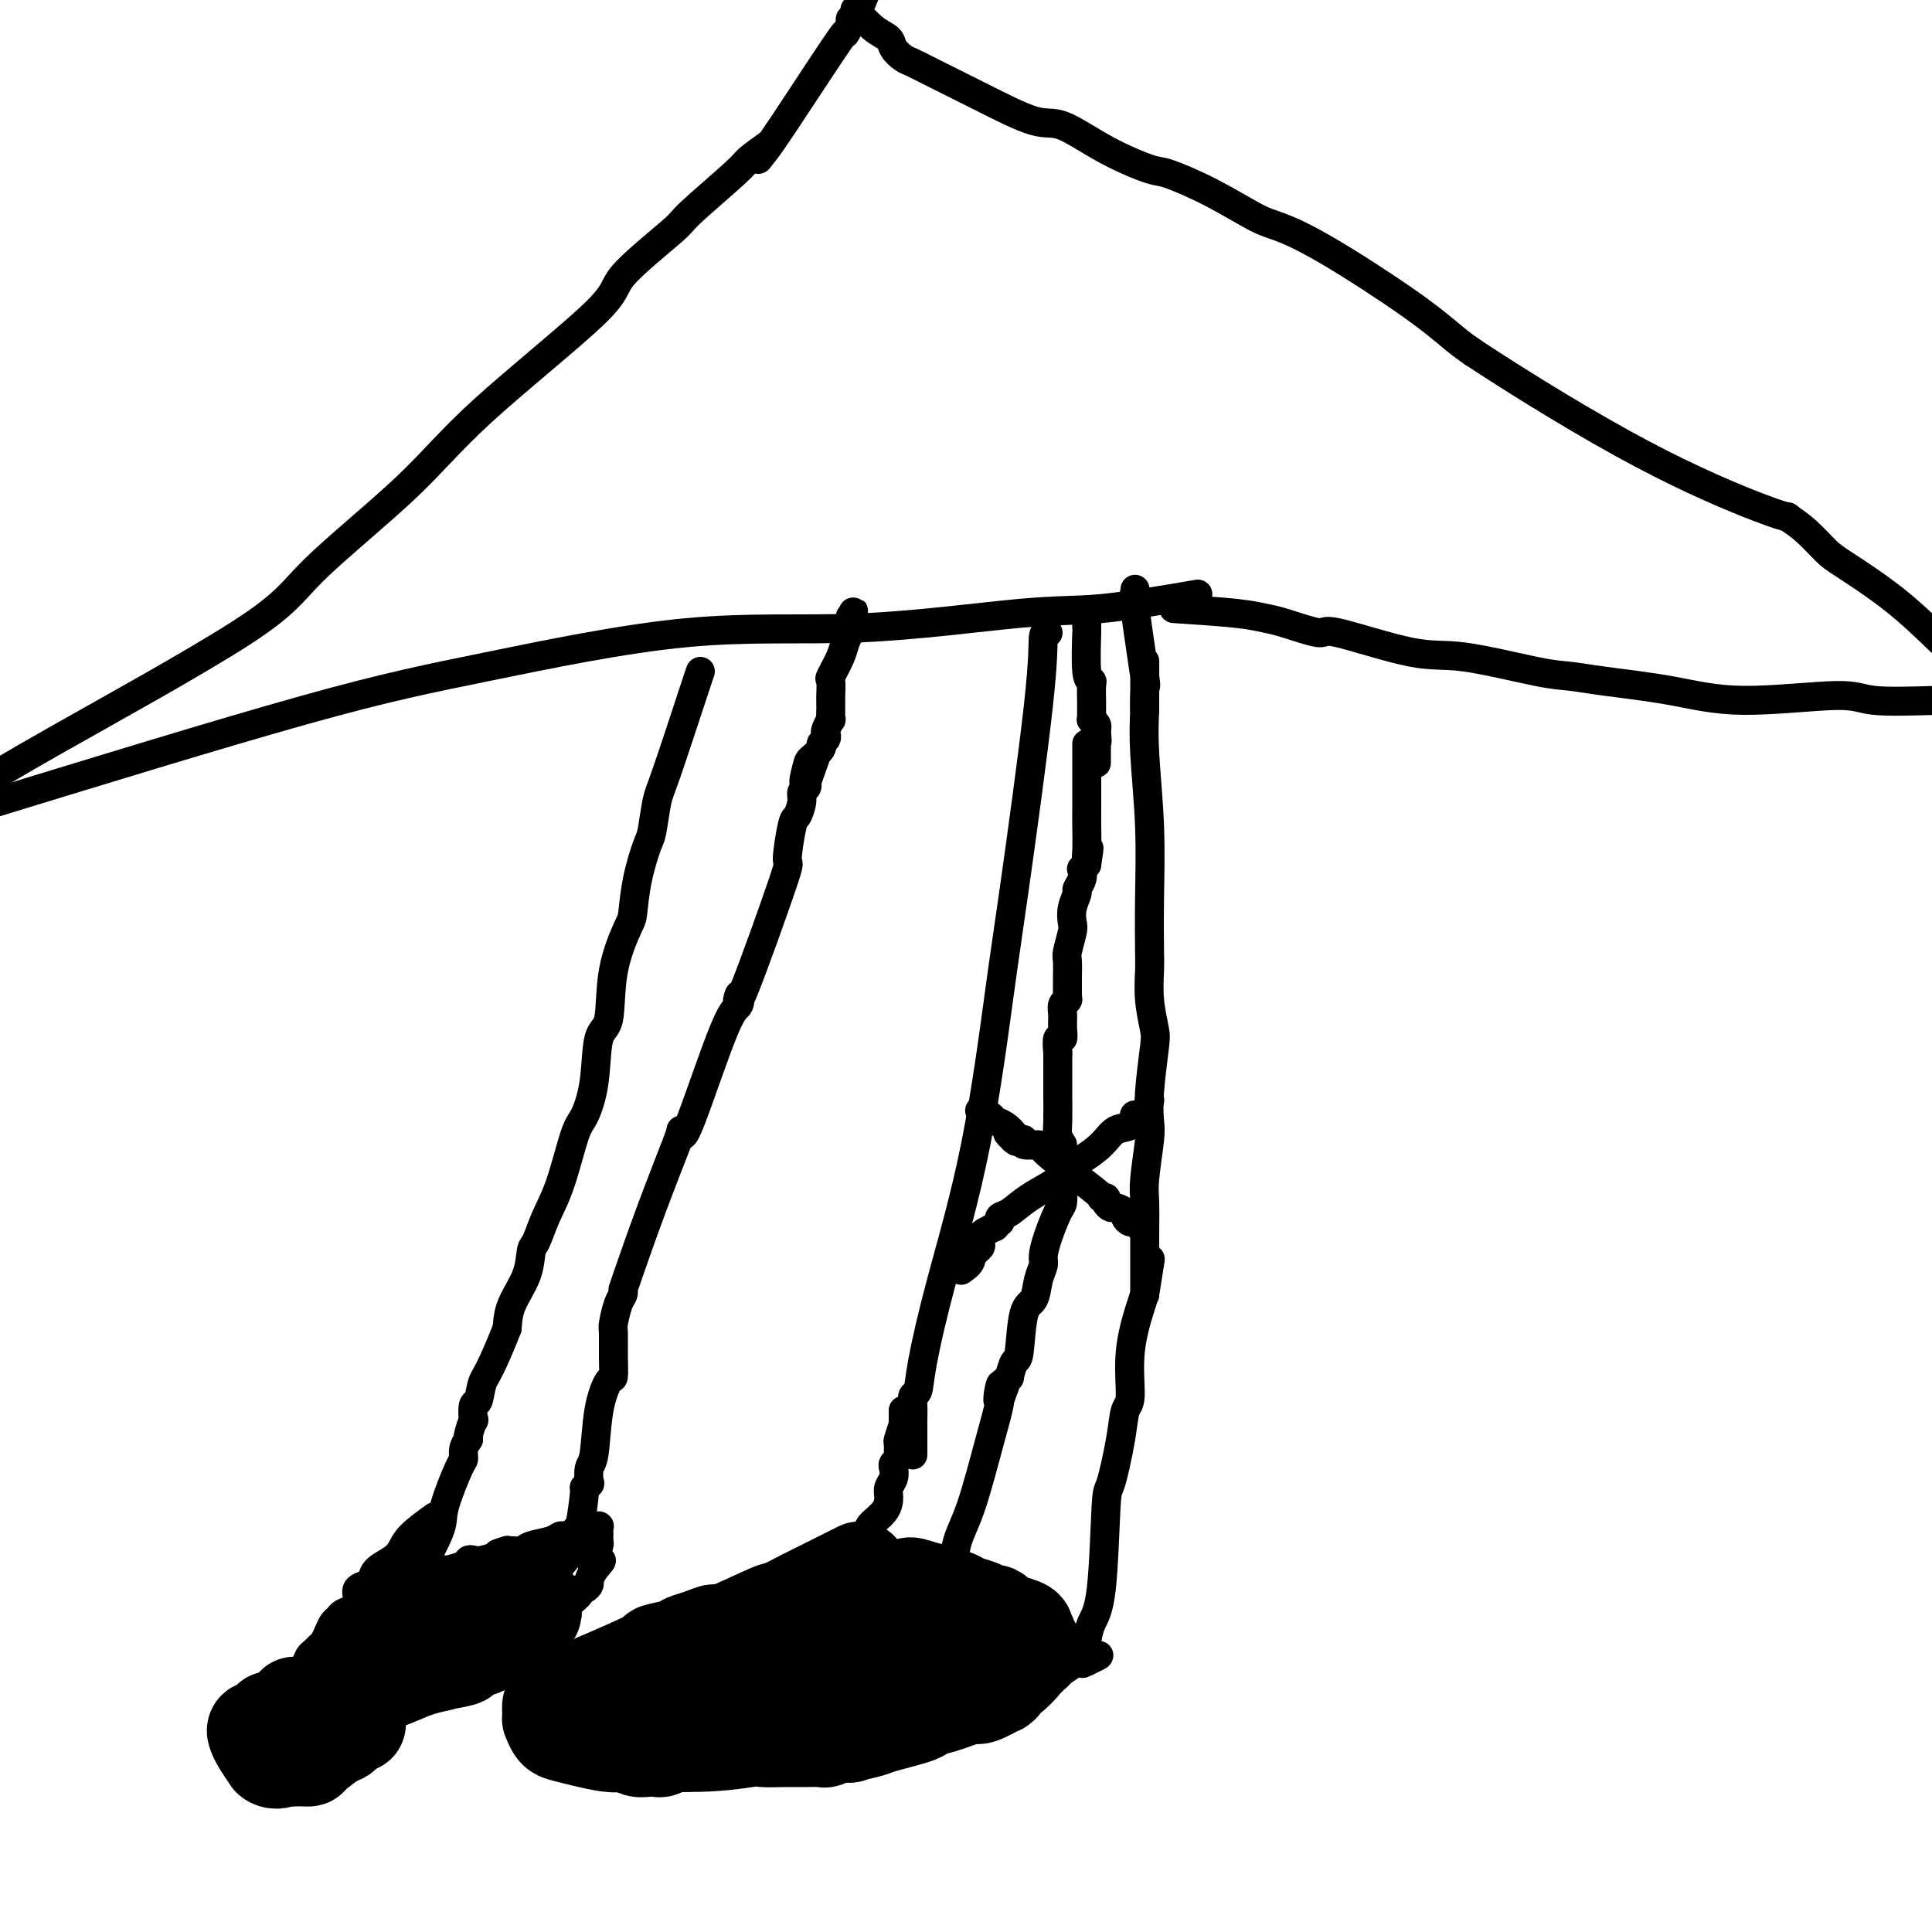 <svg viewBox='0 0 400 400' version='1.1' xmlns='http://www.w3.org/2000/svg' xmlns:xlink='http://www.w3.org/1999/xlink'><g fill='none' stroke='#000000' stroke-width='6' stroke-linecap='round' stroke-linejoin='round'><path d='M248,123c-7.312,1.250 -14.624,2.500 -20,3c-5.376,0.500 -8.817,0.249 -17,1c-8.183,0.751 -21.110,2.502 -33,3c-11.890,0.498 -22.744,-0.258 -36,1c-13.256,1.258 -28.915,4.531 -41,7c-12.085,2.469 -20.596,4.134 -38,9c-17.404,4.866 -43.702,12.933 -70,21'/><path d='M243,126c4.881,0.321 9.761,0.642 13,1c3.239,0.358 4.836,0.752 6,1c1.164,0.248 1.894,0.351 4,1c2.106,0.649 5.588,1.845 7,2c1.412,0.155 0.754,-0.730 4,0c3.246,0.730 10.398,3.074 15,4c4.602,0.926 6.655,0.436 11,1c4.345,0.564 10.981,2.184 15,3c4.019,0.816 5.419,0.827 7,1c1.581,0.173 3.343,0.509 7,1c3.657,0.491 9.209,1.137 14,2c4.791,0.863 8.820,1.943 15,2c6.180,0.057 14.510,-0.908 19,-1c4.490,-0.092 5.140,0.688 8,1c2.860,0.312 7.930,0.156 13,0'/><path d='M217,131c-0.444,-0.125 -0.888,-0.249 -1,1c-0.112,1.249 0.109,3.873 -1,14c-1.109,10.127 -3.548,27.758 -5,38c-1.452,10.242 -1.919,13.095 -3,21c-1.081,7.905 -2.777,20.863 -5,32c-2.223,11.137 -4.974,20.454 -7,28c-2.026,7.546 -3.327,13.322 -4,17c-0.673,3.678 -0.716,5.257 -1,6c-0.284,0.743 -0.808,0.651 -1,1c-0.192,0.349 -0.051,1.138 0,2c0.051,0.862 0.014,1.798 0,3c-0.014,1.202 -0.004,2.670 0,4c0.004,1.330 0.001,2.523 0,3c-0.001,0.477 -0.001,0.239 0,0'/><path d='M187,292c0.008,0.709 0.016,1.418 0,2c-0.016,0.582 -0.057,1.038 0,1c0.057,-0.038 0.212,-0.571 0,0c-0.212,0.571 -0.793,2.247 -1,3c-0.207,0.753 -0.042,0.582 0,1c0.042,0.418 -0.040,1.424 0,2c0.040,0.576 0.203,0.721 0,1c-0.203,0.279 -0.772,0.693 -1,1c-0.228,0.307 -0.114,0.508 0,1c0.114,0.492 0.229,1.276 0,2c-0.229,0.724 -0.803,1.387 -1,2c-0.197,0.613 -0.018,1.177 0,2c0.018,0.823 -0.126,1.907 -1,3c-0.874,1.093 -2.477,2.196 -3,3c-0.523,0.804 0.033,1.310 0,2c-0.033,0.690 -0.656,1.565 -1,2c-0.344,0.435 -0.410,0.432 -1,1c-0.590,0.568 -1.705,1.709 -2,2c-0.295,0.291 0.228,-0.268 0,0c-0.228,0.268 -1.208,1.362 -2,2c-0.792,0.638 -1.396,0.819 -2,1'/><path d='M172,326c-1.990,2.127 -1.464,0.943 -2,1c-0.536,0.057 -2.135,1.355 -3,2c-0.865,0.645 -0.996,0.639 -2,1c-1.004,0.361 -2.882,1.091 -2,1c0.882,-0.091 4.525,-1.002 -1,1c-5.525,2.002 -20.217,6.916 -26,9c-5.783,2.084 -2.655,1.336 -2,1c0.655,-0.336 -1.162,-0.261 -2,0c-0.838,0.261 -0.698,0.707 -1,1c-0.302,0.293 -1.047,0.432 -2,1c-0.953,0.568 -2.116,1.564 -3,2c-0.884,0.436 -1.491,0.312 -3,1c-1.509,0.688 -3.920,2.188 -5,3c-1.080,0.812 -0.829,0.936 -1,1c-0.171,0.064 -0.764,0.070 -1,0c-0.236,-0.070 -0.116,-0.215 0,0c0.116,0.215 0.227,0.790 0,1c-0.227,0.210 -0.792,0.057 -1,0c-0.208,-0.057 -0.059,-0.016 0,0c0.059,0.016 0.030,0.008 0,0'/><path d='M115,352c1.805,1.155 3.611,2.310 5,3c1.389,0.690 2.363,0.916 3,1c0.637,0.084 0.937,0.025 1,0c0.063,-0.025 -0.110,-0.018 0,0c0.110,0.018 0.504,0.046 1,0c0.496,-0.046 1.095,-0.166 2,0c0.905,0.166 2.116,0.619 3,1c0.884,0.381 1.442,0.691 2,1'/><path d='M132,358c3.199,1.095 2.695,0.833 3,1c0.305,0.167 1.417,0.762 2,1c0.583,0.238 0.636,0.119 1,0c0.364,-0.119 1.040,-0.238 2,0c0.960,0.238 2.206,0.834 3,1c0.794,0.166 1.136,-0.099 2,0c0.864,0.099 2.250,0.562 3,1c0.750,0.438 0.866,0.850 2,1c1.134,0.150 3.288,0.037 4,0c0.712,-0.037 -0.016,0.001 0,0c0.016,-0.001 0.776,-0.041 2,0c1.224,0.041 2.913,0.163 5,0c2.087,-0.163 4.573,-0.610 6,-1c1.427,-0.390 1.797,-0.724 5,-1c3.203,-0.276 9.241,-0.495 13,-1c3.759,-0.505 5.241,-1.298 7,-2c1.759,-0.702 3.797,-1.314 6,-2c2.203,-0.686 4.573,-1.445 6,-2c1.427,-0.555 1.913,-0.906 4,-2c2.087,-1.094 5.776,-2.933 8,-4c2.224,-1.067 2.983,-1.364 4,-2c1.017,-0.636 2.290,-1.610 3,-2c0.710,-0.390 0.855,-0.195 1,0'/><path d='M224,344c6.289,-2.489 2.511,-0.711 1,0c-1.511,0.711 -0.756,0.356 0,0'/><path d='M225,344c0.016,-0.719 0.032,-1.437 0,-2c-0.032,-0.563 -0.112,-0.970 0,-2c0.112,-1.030 0.415,-2.682 1,-4c0.585,-1.318 1.452,-2.300 2,-7c0.548,-4.700 0.778,-13.116 1,-17c0.222,-3.884 0.436,-3.234 1,-5c0.564,-1.766 1.478,-5.947 2,-9c0.522,-3.053 0.651,-4.978 1,-6c0.349,-1.022 0.918,-1.140 1,-3c0.082,-1.860 -0.324,-5.462 0,-9c0.324,-3.538 1.378,-7.011 2,-9c0.622,-1.989 0.811,-2.495 1,-3'/><path d='M237,268c2.000,-12.667 1.000,-6.333 0,0'/><path d='M237,268c0.002,-1.508 0.004,-3.016 0,-5c-0.004,-1.984 -0.015,-4.444 0,-7c0.015,-2.556 0.056,-5.207 0,-7c-0.056,-1.793 -0.208,-2.728 0,-5c0.208,-2.272 0.775,-5.880 1,-8c0.225,-2.120 0.109,-2.753 0,-4c-0.109,-1.247 -0.211,-3.107 0,-6c0.211,-2.893 0.736,-6.817 1,-9c0.264,-2.183 0.267,-2.625 0,-4c-0.267,-1.375 -0.802,-3.683 -1,-6c-0.198,-2.317 -0.057,-4.645 0,-6c0.057,-1.355 0.029,-1.739 0,-4c-0.029,-2.261 -0.059,-6.400 0,-11c0.059,-4.600 0.208,-9.662 0,-15c-0.208,-5.338 -0.774,-10.954 -1,-15c-0.226,-4.046 -0.113,-6.523 0,-9'/><path d='M237,147c0.009,-19.042 0.031,-6.146 0,-2c-0.031,4.146 -0.113,-0.457 0,-2c0.113,-1.543 0.423,-0.025 0,-3c-0.423,-2.975 -1.577,-10.444 -2,-14c-0.423,-3.556 -0.113,-3.201 0,-3c0.113,0.201 0.031,0.246 0,0c-0.031,-0.246 -0.009,-0.785 0,-1c0.009,-0.215 0.004,-0.108 0,0'/><path d='M145,139c-0.333,0.974 -0.666,1.948 -2,6c-1.334,4.052 -3.671,11.182 -5,15c-1.329,3.818 -1.652,4.323 -2,6c-0.348,1.677 -0.721,4.527 -1,6c-0.279,1.473 -0.464,1.568 -1,3c-0.536,1.432 -1.424,4.202 -2,7c-0.576,2.798 -0.841,5.626 -1,7c-0.159,1.374 -0.213,1.296 -1,3c-0.787,1.704 -2.308,5.192 -3,9c-0.692,3.808 -0.555,7.937 -1,10c-0.445,2.063 -1.473,2.059 -2,4c-0.527,1.941 -0.553,5.827 -1,9c-0.447,3.173 -1.314,5.635 -2,7c-0.686,1.365 -1.193,1.634 -2,4c-0.807,2.366 -1.916,6.830 -3,10c-1.084,3.170 -2.143,5.046 -3,7c-0.857,1.954 -1.511,3.985 -2,5c-0.489,1.015 -0.811,1.014 -1,2c-0.189,0.986 -0.243,2.958 -1,5c-0.757,2.042 -2.216,4.155 -3,6c-0.784,1.845 -0.892,3.423 -1,5'/><path d='M105,275c-3.563,9.058 -4.470,9.703 -5,11c-0.530,1.297 -0.682,3.248 -1,4c-0.318,0.752 -0.803,0.307 -1,1c-0.197,0.693 -0.105,2.526 0,3c0.105,0.474 0.224,-0.409 0,0c-0.224,0.409 -0.791,2.110 -1,3c-0.209,0.890 -0.060,0.969 0,1c0.060,0.031 0.030,0.016 0,0'/><path d='M97,298c-0.429,0.621 -0.857,1.242 -1,2c-0.143,0.758 0.000,1.653 0,2c-0.000,0.347 -0.143,0.145 -1,2c-0.857,1.855 -2.427,5.767 -3,8c-0.573,2.233 -0.151,2.788 -1,5c-0.849,2.212 -2.971,6.082 -4,8c-1.029,1.918 -0.965,1.885 -1,2c-0.035,0.115 -0.170,0.377 -1,2c-0.830,1.623 -2.355,4.605 -3,6c-0.645,1.395 -0.410,1.201 -1,2c-0.590,0.799 -2.004,2.591 -4,5c-1.996,2.409 -4.572,5.434 -6,7c-1.428,1.566 -1.707,1.674 -2,2c-0.293,0.326 -0.600,0.872 -1,1c-0.400,0.128 -0.892,-0.162 -1,0c-0.108,0.162 0.168,0.775 0,1c-0.168,0.225 -0.780,0.063 -1,0c-0.220,-0.063 -0.049,-0.027 0,0c0.049,0.027 -0.025,0.046 0,0c0.025,-0.046 0.150,-0.156 0,0c-0.150,0.156 -0.575,0.578 -1,1'/><path d='M65,354c-2.628,2.938 -0.700,0.783 0,0c0.700,-0.783 0.170,-0.195 0,0c-0.170,0.195 0.020,-0.004 0,0c-0.020,0.004 -0.249,0.210 0,0c0.249,-0.210 0.977,-0.835 1,-1c0.023,-0.165 -0.658,0.130 0,0c0.658,-0.130 2.656,-0.683 3,-1c0.344,-0.317 -0.967,-0.396 0,-1c0.967,-0.604 4.212,-1.734 5,-2c0.788,-0.266 -0.882,0.332 0,0c0.882,-0.332 4.314,-1.595 6,-2c1.686,-0.405 1.625,0.047 2,0c0.375,-0.047 1.185,-0.591 2,-1c0.815,-0.409 1.635,-0.681 2,-1c0.365,-0.319 0.277,-0.684 1,-1c0.723,-0.316 2.258,-0.583 3,-1c0.742,-0.417 0.689,-0.986 1,-1c0.311,-0.014 0.984,0.525 2,0c1.016,-0.525 2.374,-2.116 3,-3c0.626,-0.884 0.520,-1.063 1,-1c0.480,0.063 1.546,0.369 2,0c0.454,-0.369 0.296,-1.411 1,-2c0.704,-0.589 2.269,-0.724 3,-1c0.731,-0.276 0.629,-0.693 1,-1c0.371,-0.307 1.215,-0.506 2,-1c0.785,-0.494 1.510,-1.284 2,-2c0.490,-0.716 0.745,-1.358 1,-2'/><path d='M109,329c2.713,-1.792 1.497,0.229 2,0c0.503,-0.229 2.727,-2.706 4,-4c1.273,-1.294 1.595,-1.405 2,-2c0.405,-0.595 0.892,-1.675 1,-2c0.108,-0.325 -0.163,0.105 0,0c0.163,-0.105 0.761,-0.744 1,-1c0.239,-0.256 0.120,-0.128 0,0'/><path d='M119,320c0.000,0.000 0.100,0.100 0.1,0.1'/><path d='M119.1,320.1c-0.050,-0.162 -0.227,-0.619 -0.1,-1.1c0.127,-0.481 0.556,-0.988 1,-3c0.444,-2.012 0.903,-5.530 1,-7c0.097,-1.470 -0.167,-0.891 0,-1c0.167,-0.109 0.765,-0.905 1,-1c0.235,-0.095 0.108,0.510 0,0c-0.108,-0.510 -0.197,-2.134 0,-3c0.197,-0.866 0.680,-0.974 1,-3c0.320,-2.026 0.478,-5.968 1,-9c0.522,-3.032 1.407,-5.152 2,-6c0.593,-0.848 0.894,-0.423 1,-1c0.106,-0.577 0.018,-2.158 0,-4c-0.018,-1.842 0.034,-3.947 0,-5c-0.034,-1.053 -0.153,-1.053 0,-2c0.153,-0.947 0.577,-2.842 1,-4c0.423,-1.158 0.845,-1.581 1,-2c0.155,-0.419 0.044,-0.834 0,-1c-0.044,-0.166 -0.022,-0.083 0,0'/><path d='M129,267c0.000,-0.053 0.000,-0.105 1,-3c1.000,-2.895 3.000,-8.632 5,-14c2.000,-5.368 4.000,-10.368 5,-13c1.000,-2.632 1.000,-2.895 1,-3c0.000,-0.105 0.000,-0.053 0,0'/><path d='M141,234c0.141,1.181 0.282,2.362 2,-2c1.718,-4.362 5.011,-14.268 7,-19c1.989,-4.732 2.672,-4.291 3,-5c0.328,-0.709 0.301,-2.569 0,-2c-0.301,0.569 -0.877,3.567 1,-1c1.877,-4.567 6.206,-16.697 8,-22c1.794,-5.303 1.054,-3.778 1,-5c-0.054,-1.222 0.578,-5.192 1,-7c0.422,-1.808 0.635,-1.455 1,-2c0.365,-0.545 0.882,-1.988 1,-3c0.118,-1.012 -0.165,-1.592 0,-2c0.165,-0.408 0.776,-0.645 1,-1c0.224,-0.355 0.060,-0.827 0,-1c-0.060,-0.173 -0.016,-0.047 0,0c0.016,0.047 0.005,0.013 0,0c-0.005,-0.013 -0.002,-0.007 0,0'/><path d='M167,162c4.029,-11.268 1.103,-3.439 0,-1c-1.103,2.439 -0.383,-0.512 0,-2c0.383,-1.488 0.429,-1.512 1,-2c0.571,-0.488 1.669,-1.439 2,-2c0.331,-0.561 -0.104,-0.733 0,-1c0.104,-0.267 0.746,-0.630 1,-1c0.254,-0.370 0.121,-0.747 0,-1c-0.121,-0.253 -0.228,-0.384 0,-1c0.228,-0.616 0.793,-1.719 1,-2c0.207,-0.281 0.055,0.261 0,0c-0.055,-0.261 -0.015,-1.325 0,-2c0.015,-0.675 0.005,-0.963 0,-1c-0.005,-0.037 -0.003,0.175 0,0c0.003,-0.175 0.008,-0.739 0,-1c-0.008,-0.261 -0.027,-0.219 0,-1c0.027,-0.781 0.102,-2.385 0,-3c-0.102,-0.615 -0.381,-0.240 0,-1c0.381,-0.760 1.423,-2.654 2,-4c0.577,-1.346 0.691,-2.144 1,-3c0.309,-0.856 0.814,-1.769 1,-2c0.186,-0.231 0.053,0.220 0,0c-0.053,-0.220 -0.027,-1.110 0,-2'/><path d='M176,129c1.393,-5.048 0.375,-1.167 0,0c-0.375,1.167 -0.107,-0.381 0,-1c0.107,-0.619 0.054,-0.310 0,0'/><path d='M90,314c-1.925,1.399 -3.850,2.798 -5,4c-1.150,1.202 -1.525,2.206 -2,3c-0.475,0.794 -1.049,1.378 -2,2c-0.951,0.622 -2.279,1.283 -3,2c-0.721,0.717 -0.836,1.491 -1,2c-0.164,0.509 -0.376,0.752 -1,1c-0.624,0.248 -1.659,0.500 -2,1c-0.341,0.500 0.011,1.246 0,2c-0.011,0.754 -0.384,1.514 -1,2c-0.616,0.486 -1.474,0.697 -2,1c-0.526,0.303 -0.718,0.697 -1,1c-0.282,0.303 -0.653,0.515 -1,1c-0.347,0.485 -0.671,1.242 -1,2c-0.329,0.758 -0.665,1.515 -1,2c-0.335,0.485 -0.670,0.696 -1,1c-0.330,0.304 -0.655,0.700 -1,1c-0.345,0.300 -0.708,0.504 -1,1c-0.292,0.496 -0.512,1.285 -1,2c-0.488,0.715 -1.244,1.358 -2,2'/><path d='M61,347c-4.680,5.708 -1.879,3.477 -1,3c0.879,-0.477 -0.164,0.802 -1,2c-0.836,1.198 -1.464,2.317 -2,3c-0.536,0.683 -0.981,0.929 -1,1c-0.019,0.071 0.387,-0.034 0,1c-0.387,1.034 -1.568,3.208 -2,4c-0.432,0.792 -0.117,0.202 0,0c0.117,-0.202 0.035,-0.017 0,0c-0.035,0.017 -0.023,-0.136 0,0c0.023,0.136 0.057,0.559 0,1c-0.057,0.441 -0.205,0.899 0,1c0.205,0.101 0.765,-0.154 1,0c0.235,0.154 0.147,0.718 1,1c0.853,0.282 2.649,0.283 4,0c1.351,-0.283 2.259,-0.849 3,-1c0.741,-0.151 1.315,0.113 2,0c0.685,-0.113 1.481,-0.604 2,-1c0.519,-0.396 0.759,-0.698 1,-1'/><path d='M68,361c2.092,-0.416 1.322,0.043 1,0c-0.322,-0.043 -0.195,-0.588 1,-1c1.195,-0.412 3.459,-0.690 4,-1c0.541,-0.310 -0.642,-0.650 0,-1c0.642,-0.350 3.110,-0.710 4,-1c0.890,-0.290 0.203,-0.512 1,-1c0.797,-0.488 3.080,-1.244 5,-2c1.920,-0.756 3.477,-1.512 5,-2c1.523,-0.488 3.010,-0.709 4,-1c0.990,-0.291 1.482,-0.651 2,-1c0.518,-0.349 1.061,-0.686 2,-1c0.939,-0.314 2.276,-0.605 3,-1c0.724,-0.395 0.837,-0.892 1,-1c0.163,-0.108 0.376,0.175 1,0c0.624,-0.175 1.658,-0.807 2,-1c0.342,-0.193 -0.010,0.052 0,0c0.010,-0.052 0.380,-0.401 1,-1c0.620,-0.599 1.490,-1.450 2,-2c0.510,-0.550 0.662,-0.801 1,-1c0.338,-0.199 0.863,-0.346 2,-1c1.137,-0.654 2.887,-1.814 4,-3c1.113,-1.186 1.590,-2.399 2,-3c0.410,-0.601 0.754,-0.591 1,-1c0.246,-0.409 0.396,-1.237 1,-2c0.604,-0.763 1.664,-1.461 2,-2c0.336,-0.539 -0.051,-0.921 0,-1c0.051,-0.079 0.539,0.144 1,0c0.461,-0.144 0.893,-0.654 1,-1c0.107,-0.346 -0.112,-0.527 0,-1c0.112,-0.473 0.556,-1.236 1,-2'/><path d='M123,325c2.956,-3.383 0.845,-1.341 0,-1c-0.845,0.341 -0.422,-1.019 0,-2c0.422,-0.981 0.845,-1.582 1,-2c0.155,-0.418 0.041,-0.652 0,-1c-0.041,-0.348 -0.011,-0.811 0,-1c0.011,-0.189 0.003,-0.103 0,0c-0.003,0.103 -0.001,0.223 0,0c0.001,-0.223 0.000,-0.791 0,-1c-0.000,-0.209 -0.000,-0.060 0,0c0.000,0.060 0.000,0.030 0,0c-0.000,-0.030 -0.000,-0.061 0,0c0.000,0.061 0.001,0.212 0,0c-0.001,-0.212 -0.004,-0.789 0,-1c0.004,-0.211 0.015,-0.057 0,0c-0.015,0.057 -0.057,0.015 0,0c0.057,-0.015 0.211,-0.004 0,0c-0.211,0.004 -0.788,0.001 -1,0c-0.212,-0.001 -0.059,-0.000 0,0c0.059,0.000 0.023,-0.001 0,0c-0.023,0.001 -0.032,0.003 0,0c0.032,-0.003 0.107,-0.011 0,0c-0.107,0.011 -0.396,0.041 -1,0c-0.604,-0.041 -1.525,-0.151 -2,0c-0.475,0.151 -0.505,0.565 -1,1c-0.495,0.435 -1.455,0.891 -2,1c-0.545,0.109 -0.677,-0.128 -1,0c-0.323,0.128 -0.839,0.622 -2,1c-1.161,0.378 -2.966,0.640 -4,1c-1.034,0.360 -1.295,0.817 -2,1c-0.705,0.183 -1.852,0.091 -3,0'/><path d='M105,321c-3.239,0.940 -1.835,0.791 -2,1c-0.165,0.209 -1.898,0.778 -3,1c-1.102,0.222 -1.575,0.098 -2,0c-0.425,-0.098 -0.804,-0.170 -1,0c-0.196,0.170 -0.209,0.580 -1,1c-0.791,0.420 -2.358,0.848 -3,1c-0.642,0.152 -0.357,0.026 -1,0c-0.643,-0.026 -2.214,0.048 -3,0c-0.786,-0.048 -0.788,-0.219 -1,0c-0.212,0.219 -0.636,0.828 -1,1c-0.364,0.172 -0.670,-0.093 -1,0c-0.330,0.093 -0.686,0.545 -1,1c-0.314,0.455 -0.586,0.914 -1,1c-0.414,0.086 -0.971,-0.202 -1,0c-0.029,0.202 0.469,0.894 0,1c-0.469,0.106 -1.905,-0.374 -3,0c-1.095,0.374 -1.847,1.602 -2,2c-0.153,0.398 0.295,-0.033 0,0c-0.295,0.033 -1.332,0.530 -2,1c-0.668,0.470 -0.966,0.914 -1,1c-0.034,0.086 0.198,-0.185 0,0c-0.198,0.185 -0.824,0.824 -1,1c-0.176,0.176 0.099,-0.113 0,0c-0.099,0.113 -0.571,0.627 -1,1c-0.429,0.373 -0.816,0.605 -1,1c-0.184,0.395 -0.165,0.952 0,1c0.165,0.048 0.476,-0.415 0,0c-0.476,0.415 -1.738,1.707 -3,3'/><path d='M69,340c-2.095,2.548 -1.833,3.417 -2,4c-0.167,0.583 -0.762,0.881 -1,1c-0.238,0.119 -0.119,0.060 0,0'/></g>
<g fill='none' stroke='#000000' stroke-width='20' stroke-linecap='round' stroke-linejoin='round'><path d='M109,329c-0.727,-0.120 -1.454,-0.239 -2,0c-0.546,0.239 -0.912,0.837 -2,1c-1.088,0.163 -2.898,-0.110 -4,0c-1.102,0.110 -1.498,0.602 -2,1c-0.502,0.398 -1.112,0.702 -2,1c-0.888,0.298 -2.054,0.590 -3,1c-0.946,0.410 -1.670,0.937 -2,1c-0.330,0.063 -0.264,-0.337 -1,0c-0.736,0.337 -2.274,1.410 -3,2c-0.726,0.590 -0.641,0.696 -1,1c-0.359,0.304 -1.161,0.806 -2,1c-0.839,0.194 -1.716,0.080 -2,0c-0.284,-0.080 0.025,-0.127 0,0c-0.025,0.127 -0.385,0.429 -1,1c-0.615,0.571 -1.484,1.411 -2,2c-0.516,0.589 -0.677,0.928 -1,1c-0.323,0.072 -0.806,-0.122 -1,0c-0.194,0.122 -0.097,0.561 0,1'/><path d='M78,343c-2.279,1.577 -1.477,1.019 -1,1c0.477,-0.019 0.628,0.500 0,1c-0.628,0.500 -2.034,0.979 -2,1c0.034,0.021 1.509,-0.417 0,1c-1.509,1.417 -6.003,4.691 -6,5c0.003,0.309 4.501,-2.345 9,-5'/><path d='M78,347c4.324,-1.405 10.635,-2.418 14,-3c3.365,-0.582 3.785,-0.733 4,-1c0.215,-0.267 0.224,-0.650 1,-1c0.776,-0.350 2.320,-0.667 3,-1c0.680,-0.333 0.497,-0.682 1,-1c0.503,-0.318 1.693,-0.606 2,-1c0.307,-0.394 -0.269,-0.893 0,-1c0.269,-0.107 1.382,0.178 2,0c0.618,-0.178 0.740,-0.818 1,-1c0.260,-0.182 0.658,0.095 1,0c0.342,-0.095 0.628,-0.562 1,-1c0.372,-0.438 0.831,-0.849 1,-1c0.169,-0.151 0.048,-0.043 0,0c-0.048,0.043 -0.024,0.022 0,0'/><path d='M109,335c2.238,-1.459 1.332,-1.108 1,-1c-0.332,0.108 -0.089,-0.028 0,0c0.089,0.028 0.024,0.219 0,0c-0.024,-0.219 -0.005,-0.847 0,-1c0.005,-0.153 -0.002,0.169 0,0c0.002,-0.169 0.014,-0.830 0,-1c-0.014,-0.170 -0.053,0.150 0,0c0.053,-0.150 0.198,-0.769 0,-1c-0.198,-0.231 -0.738,-0.073 -1,0c-0.262,0.073 -0.244,0.062 0,0c0.244,-0.062 0.715,-0.175 0,0c-0.715,0.175 -2.616,0.639 -4,1c-1.384,0.361 -2.250,0.618 -3,1c-0.750,0.382 -1.384,0.890 -2,1c-0.616,0.110 -1.215,-0.178 -2,0c-0.785,0.178 -1.757,0.822 -2,1c-0.243,0.178 0.244,-0.111 0,0c-0.244,0.111 -1.219,0.620 -2,1c-0.781,0.380 -1.367,0.629 -2,1c-0.633,0.371 -1.314,0.862 -2,1c-0.686,0.138 -1.377,-0.078 -2,0c-0.623,0.078 -1.178,0.451 -2,1c-0.822,0.549 -1.911,1.275 -3,2'/><path d='M83,341c-4.084,1.659 -3.293,1.306 -4,2c-0.707,0.694 -2.911,2.434 -4,3c-1.089,0.566 -1.062,-0.041 -1,0c0.062,0.041 0.160,0.729 0,1c-0.160,0.271 -0.578,0.126 -1,0c-0.422,-0.126 -0.848,-0.232 -1,0c-0.152,0.232 -0.030,0.801 0,1c0.030,0.199 -0.034,0.029 0,0c0.034,-0.029 0.164,0.084 0,0c-0.164,-0.084 -0.622,-0.363 -1,0c-0.378,0.363 -0.676,1.369 -1,2c-0.324,0.631 -0.674,0.887 -1,1c-0.326,0.113 -0.627,0.082 -1,0c-0.373,-0.082 -0.818,-0.214 -1,0c-0.182,0.214 -0.102,0.776 0,1c0.102,0.224 0.224,0.111 0,0c-0.224,-0.111 -0.795,-0.219 -1,0c-0.205,0.219 -0.045,0.766 0,1c0.045,0.234 -0.025,0.154 0,0c0.025,-0.154 0.147,-0.381 0,0c-0.147,0.381 -0.561,1.370 -1,2c-0.439,0.630 -0.902,0.901 -1,1c-0.098,0.099 0.170,0.027 0,0c-0.170,-0.027 -0.776,-0.007 -1,0c-0.224,0.007 -0.064,0.002 0,0c0.064,-0.002 0.032,-0.001 0,0'/><path d='M63,356c-3.033,2.547 -0.617,1.415 0,1c0.617,-0.415 -0.567,-0.111 -1,0c-0.433,0.111 -0.116,0.030 0,0c0.116,-0.030 0.031,-0.008 0,0c-0.031,0.008 -0.009,0.002 0,0c0.009,-0.002 0.004,-0.001 0,0'/><path d='M178,325c-0.256,0.127 -0.512,0.254 -2,1c-1.488,0.746 -4.207,2.110 -6,3c-1.793,0.890 -2.660,1.306 -4,2c-1.340,0.694 -3.152,1.667 -4,2c-0.848,0.333 -0.731,0.026 -3,1c-2.269,0.974 -6.923,3.231 -9,4c-2.077,0.769 -1.578,0.052 -2,0c-0.422,-0.052 -1.765,0.560 -3,1c-1.235,0.440 -2.361,0.706 -3,1c-0.639,0.294 -0.790,0.615 -2,1c-1.210,0.385 -3.480,0.834 -4,1c-0.520,0.166 0.708,0.047 -1,1c-1.708,0.953 -6.354,2.976 -11,5'/><path d='M124,348c-8.926,3.953 -4.241,2.335 -3,2c1.241,-0.335 -0.964,0.612 -2,1c-1.036,0.388 -0.905,0.215 -1,0c-0.095,-0.215 -0.418,-0.474 -1,0c-0.582,0.474 -1.425,1.680 -2,2c-0.575,0.320 -0.884,-0.247 -1,0c-0.116,0.247 -0.041,1.309 0,2c0.041,0.691 0.046,1.011 0,1c-0.046,-0.011 -0.144,-0.353 0,0c0.144,0.353 0.529,1.401 1,2c0.471,0.599 1.028,0.748 2,1c0.972,0.252 2.357,0.607 4,1c1.643,0.393 3.542,0.823 5,1c1.458,0.177 2.475,0.100 3,0c0.525,-0.100 0.559,-0.222 1,0c0.441,0.222 1.288,0.788 2,1c0.712,0.212 1.289,0.071 2,0c0.711,-0.071 1.555,-0.071 2,0c0.445,0.071 0.490,0.215 1,0c0.510,-0.215 1.483,-0.789 2,-1c0.517,-0.211 0.576,-0.060 1,0c0.424,0.060 1.212,0.030 2,0'/><path d='M142,361c6.682,0.083 10.887,-0.710 13,-1c2.113,-0.290 2.134,-0.077 3,0c0.866,0.077 2.576,0.017 4,0c1.424,-0.017 2.562,0.009 4,0c1.438,-0.009 3.177,-0.054 4,0c0.823,0.054 0.732,0.207 1,0c0.268,-0.207 0.895,-0.776 2,-1c1.105,-0.224 2.686,-0.105 3,0c0.314,0.105 -0.640,0.197 0,0c0.640,-0.197 2.874,-0.681 4,-1c1.126,-0.319 1.143,-0.472 3,-1c1.857,-0.528 5.555,-1.432 7,-2c1.445,-0.568 0.637,-0.801 1,-1c0.363,-0.199 1.897,-0.365 4,-1c2.103,-0.635 4.774,-1.738 6,-2c1.226,-0.262 1.007,0.319 2,0c0.993,-0.319 3.199,-1.536 4,-2c0.801,-0.464 0.198,-0.173 0,0c-0.198,0.173 0.011,0.229 0,0c-0.011,-0.229 -0.240,-0.742 0,-1c0.240,-0.258 0.949,-0.262 2,-1c1.051,-0.738 2.443,-2.211 3,-3c0.557,-0.789 0.278,-0.895 0,-1'/><path d='M212,343c0.996,-0.868 0.985,-0.036 1,0c0.015,0.036 0.057,-0.722 0,-1c-0.057,-0.278 -0.211,-0.075 0,0c0.211,0.075 0.788,0.021 1,0c0.212,-0.021 0.058,-0.009 0,0c-0.058,0.009 -0.020,0.013 0,0c0.020,-0.013 0.020,-0.045 0,0c-0.020,0.045 -0.062,0.166 0,0c0.062,-0.166 0.226,-0.618 0,-1c-0.226,-0.382 -0.842,-0.693 -1,-1c-0.158,-0.307 0.142,-0.608 0,-1c-0.142,-0.392 -0.726,-0.874 -1,-1c-0.274,-0.126 -0.239,0.106 0,0c0.239,-0.106 0.681,-0.549 0,-1c-0.681,-0.451 -2.487,-0.909 -3,-1c-0.513,-0.091 0.266,0.187 0,0c-0.266,-0.187 -1.579,-0.838 -2,-1c-0.421,-0.162 0.049,0.164 0,0c-0.049,-0.164 -0.617,-0.817 -1,-1c-0.383,-0.183 -0.580,0.106 -1,0c-0.420,-0.106 -1.063,-0.606 -2,-1c-0.937,-0.394 -2.169,-0.683 -3,-1c-0.831,-0.317 -1.262,-0.662 -2,-1c-0.738,-0.338 -1.782,-0.668 -3,-1c-1.218,-0.332 -2.609,-0.666 -4,-1'/><path d='M191,329c-3.759,-1.393 -2.656,-0.377 -3,0c-0.344,0.377 -2.135,0.115 -3,0c-0.865,-0.115 -0.803,-0.084 -1,0c-0.197,0.084 -0.654,0.223 -1,0c-0.346,-0.223 -0.582,-0.806 -1,-1c-0.418,-0.194 -1.019,-0.000 -2,0c-0.981,0.000 -2.344,-0.194 -3,0c-0.656,0.194 -0.605,0.777 -1,1c-0.395,0.223 -1.234,0.086 -2,0c-0.766,-0.086 -1.457,-0.122 -2,0c-0.543,0.122 -0.936,0.403 -2,1c-1.064,0.597 -2.798,1.509 -4,2c-1.202,0.491 -1.872,0.562 -3,1c-1.128,0.438 -2.714,1.245 -4,2c-1.286,0.755 -2.273,1.460 -3,2c-0.727,0.540 -1.196,0.915 -3,2c-1.804,1.085 -4.944,2.882 -8,5c-3.056,2.118 -6.028,4.559 -9,7'/><path d='M136,351c-6.119,4.146 -4.417,4.010 -4,4c0.417,-0.010 -0.451,0.106 0,0c0.451,-0.106 2.223,-0.435 0,0c-2.223,0.435 -8.439,1.634 0,0c8.439,-1.634 31.532,-6.102 41,-8c9.468,-1.898 5.310,-1.227 4,-1c-1.310,0.227 0.227,0.008 1,0c0.773,-0.008 0.781,0.194 1,0c0.219,-0.194 0.647,-0.784 1,-1c0.353,-0.216 0.630,-0.058 1,0c0.370,0.058 0.834,0.016 1,0c0.166,-0.016 0.034,-0.004 0,0c-0.034,0.004 0.029,0.001 0,0c-0.029,-0.001 -0.151,-0.000 0,0c0.151,0.000 0.576,0.000 1,0'/><path d='M183,345c7.887,-1.547 2.103,-0.414 0,0c-2.103,0.414 -0.525,0.108 0,0c0.525,-0.108 -0.002,-0.018 0,0c0.002,0.018 0.533,-0.037 1,0c0.467,0.037 0.868,0.168 1,0c0.132,-0.168 -0.006,-0.633 0,-1c0.006,-0.367 0.155,-0.637 1,-1c0.845,-0.363 2.384,-0.818 3,-1c0.616,-0.182 0.308,-0.091 0,0'/><path d='M61,353c-0.466,0.485 -0.932,0.970 -1,1c-0.068,0.030 0.261,-0.395 0,0c-0.261,0.395 -1.113,1.608 -2,2c-0.887,0.392 -1.811,-0.039 -2,0c-0.189,0.039 0.355,0.549 0,1c-0.355,0.451 -1.610,0.844 -2,1c-0.390,0.156 0.083,0.075 0,0c-0.083,-0.075 -0.723,-0.144 -1,0c-0.277,0.144 -0.190,0.500 0,1c0.190,0.500 0.483,1.143 1,2c0.517,0.857 1.259,1.929 2,3'/><path d='M56,364c0.941,0.928 2.293,0.249 3,0c0.707,-0.249 0.767,-0.066 1,0c0.233,0.066 0.637,0.017 1,0c0.363,-0.017 0.685,-0.001 1,0c0.315,0.001 0.622,-0.012 1,0c0.378,0.012 0.826,0.048 1,0c0.174,-0.048 0.075,-0.180 1,-1c0.925,-0.820 2.875,-2.329 4,-3c1.125,-0.671 1.426,-0.506 2,-1c0.574,-0.494 1.422,-1.649 2,-2c0.578,-0.351 0.887,0.102 1,0c0.113,-0.102 0.030,-0.758 0,-1c-0.030,-0.242 -0.009,-0.069 0,0c0.009,0.069 0.004,0.035 0,0'/></g>
<g fill='none' stroke='#000000' stroke-width='6' stroke-linecap='round' stroke-linejoin='round'><path d='M199,263c0.868,-0.611 1.735,-1.222 2,-2c0.265,-0.778 -0.073,-1.724 0,-2c0.073,-0.276 0.555,0.118 1,0c0.445,-0.118 0.851,-0.749 1,-1c0.149,-0.251 0.039,-0.123 0,0c-0.039,0.123 -0.008,0.240 0,0c0.008,-0.240 -0.006,-0.838 0,-1c0.006,-0.162 0.033,0.111 0,0c-0.033,-0.111 -0.124,-0.607 0,-1c0.124,-0.393 0.464,-0.684 1,-1c0.536,-0.316 1.268,-0.658 2,-1'/><path d='M206,254c1.330,-1.564 1.154,-0.975 1,-1c-0.154,-0.025 -0.288,-0.664 0,-1c0.288,-0.336 0.998,-0.370 2,-1c1.002,-0.630 2.297,-1.855 4,-3c1.703,-1.145 3.814,-2.210 5,-3c1.186,-0.790 1.447,-1.305 2,-2c0.553,-0.695 1.398,-1.571 2,-2c0.602,-0.429 0.960,-0.410 2,-1c1.040,-0.590 2.760,-1.790 4,-3c1.240,-1.210 1.999,-2.431 3,-3c1.001,-0.569 2.244,-0.486 3,-1c0.756,-0.514 1.026,-1.626 1,-2c-0.026,-0.374 -0.347,-0.009 0,0c0.347,0.009 1.361,-0.338 2,-1c0.639,-0.662 0.903,-1.640 1,-2c0.097,-0.360 0.028,-0.103 0,0c-0.028,0.103 -0.014,0.051 0,0'/><path d='M236,254c-0.344,-0.447 -0.687,-0.894 -1,-1c-0.313,-0.106 -0.594,0.130 -1,0c-0.406,-0.130 -0.936,-0.626 -1,-1c-0.064,-0.374 0.338,-0.626 0,-1c-0.338,-0.374 -1.415,-0.871 -2,-1c-0.585,-0.129 -0.679,0.109 -1,0c-0.321,-0.109 -0.869,-0.566 -1,-1c-0.131,-0.434 0.157,-0.844 0,-1c-0.157,-0.156 -0.757,-0.056 -1,0c-0.243,0.056 -0.129,0.069 0,0c0.129,-0.069 0.274,-0.218 -2,-2c-2.274,-1.782 -6.967,-5.195 -9,-7c-2.033,-1.805 -1.406,-2.000 -2,-2c-0.594,0.000 -2.408,0.196 -3,0c-0.592,-0.196 0.037,-0.785 0,-1c-0.037,-0.215 -0.741,-0.058 -1,0c-0.259,0.058 -0.074,0.017 0,0c0.074,-0.017 0.037,-0.008 0,0'/><path d='M211,236c-4.096,-2.782 -1.835,-0.738 -1,0c0.835,0.738 0.245,0.170 0,0c-0.245,-0.170 -0.144,0.057 0,0c0.144,-0.057 0.332,-0.397 0,-1c-0.332,-0.603 -1.185,-1.468 -2,-2c-0.815,-0.532 -1.591,-0.731 -2,-1c-0.409,-0.269 -0.449,-0.608 -1,-1c-0.551,-0.392 -1.612,-0.837 -2,-1c-0.388,-0.163 -0.104,-0.044 0,0c0.104,0.044 0.028,0.012 0,0c-0.028,-0.012 -0.008,-0.003 0,0c0.008,0.003 0.004,0.002 0,0'/><path d='M220,246c0.061,1.164 0.122,2.328 0,3c-0.122,0.672 -0.428,0.853 -1,2c-0.572,1.147 -1.409,3.260 -2,5c-0.591,1.740 -0.936,3.107 -1,4c-0.064,0.893 0.151,1.312 0,2c-0.151,0.688 -0.670,1.645 -1,3c-0.330,1.355 -0.471,3.107 -1,4c-0.529,0.893 -1.447,0.928 -2,3c-0.553,2.072 -0.740,6.181 -1,8c-0.260,1.819 -0.591,1.348 -1,2c-0.409,0.652 -0.894,2.427 -1,3c-0.106,0.573 0.168,-0.056 0,0c-0.168,0.056 -0.777,0.799 -1,1c-0.223,0.201 -0.060,-0.138 0,0c0.060,0.138 0.017,0.754 0,1c-0.017,0.246 -0.009,0.123 0,0'/><path d='M208,287c-2.101,6.237 -1.355,1.329 -1,0c0.355,-1.329 0.317,0.921 0,3c-0.317,2.079 -0.913,3.988 -2,8c-1.087,4.012 -2.665,10.126 -4,14c-1.335,3.874 -2.427,5.506 -3,8c-0.573,2.494 -0.627,5.848 -2,10c-1.373,4.152 -4.067,9.101 -5,11c-0.933,1.899 -0.106,0.746 0,1c0.106,0.254 -0.507,1.914 -1,3c-0.493,1.086 -0.864,1.597 -1,2c-0.136,0.403 -0.036,0.696 0,1c0.036,0.304 0.010,0.617 0,1c-0.010,0.383 -0.003,0.834 0,1c0.003,0.166 0.001,0.047 0,0c-0.001,-0.047 -0.000,-0.024 0,0'/><path d='M220,237c-0.423,-0.646 -0.845,-1.293 -1,-2c-0.155,-0.707 -0.041,-1.475 0,-3c0.041,-1.525 0.011,-3.809 0,-5c-0.011,-1.191 -0.003,-1.290 0,-2c0.003,-0.710 0.001,-2.033 0,-3c-0.001,-0.967 -0.000,-1.580 0,-2c0.000,-0.420 0.000,-0.649 0,-1c-0.000,-0.351 -0.000,-0.825 0,-1c0.000,-0.175 0.000,-0.050 0,0c-0.000,0.050 -0.000,0.025 0,0'/><path d='M219,218c-0.114,-1.308 -0.228,-2.616 0,-3c0.228,-0.384 0.797,0.156 1,0c0.203,-0.156 0.040,-1.009 0,-2c-0.040,-0.991 0.042,-2.121 0,-3c-0.042,-0.879 -0.207,-1.508 0,-2c0.207,-0.492 0.788,-0.847 1,-1c0.212,-0.153 0.057,-0.105 0,0c-0.057,0.105 -0.015,0.265 0,0c0.015,-0.265 0.004,-0.957 0,-1c-0.004,-0.043 -0.002,0.563 0,0c0.002,-0.563 0.004,-2.294 0,-3c-0.004,-0.706 -0.015,-0.387 0,-1c0.015,-0.613 0.055,-2.159 0,-3c-0.055,-0.841 -0.207,-0.978 0,-2c0.207,-1.022 0.772,-2.927 1,-4c0.228,-1.073 0.117,-1.312 0,-2c-0.117,-0.688 -0.241,-1.824 0,-3c0.241,-1.176 0.849,-2.391 1,-3c0.151,-0.609 -0.153,-0.611 0,-1c0.153,-0.389 0.763,-1.166 1,-2c0.237,-0.834 0.102,-1.724 0,-2c-0.102,-0.276 -0.172,0.064 0,0c0.172,-0.064 0.586,-0.532 1,-1'/><path d='M225,179c0.928,-6.208 0.249,-2.230 0,-1c-0.249,1.230 -0.067,-0.290 0,-2c0.067,-1.710 0.018,-3.609 0,-5c-0.018,-1.391 -0.005,-2.274 0,-4c0.005,-1.726 0.001,-4.294 0,-6c-0.001,-1.706 -0.000,-2.548 0,-3c0.000,-0.452 0.000,-0.513 0,-1c-0.000,-0.487 -0.000,-1.400 0,-2c0.000,-0.600 0.000,-0.886 0,-1c-0.000,-0.114 -0.000,-0.057 0,0'/><path d='M225,128c0.002,0.279 0.004,0.558 0,1c-0.004,0.442 -0.015,1.048 0,1c0.015,-0.048 0.057,-0.748 0,1c-0.057,1.748 -0.211,5.946 0,8c0.211,2.054 0.789,1.965 1,2c0.211,0.035 0.057,0.194 0,1c-0.057,0.806 -0.015,2.258 0,3c0.015,0.742 0.003,0.772 0,1c-0.003,0.228 0.003,0.652 0,1c-0.003,0.348 -0.015,0.618 0,1c0.015,0.382 0.055,0.876 0,1c-0.055,0.124 -0.207,-0.120 0,0c0.207,0.120 0.773,0.606 1,1c0.227,0.394 0.113,0.697 0,1'/><path d='M227,151c0.309,3.962 0.083,2.367 0,2c-0.083,-0.367 -0.022,0.494 0,1c0.022,0.506 0.006,0.656 0,1c-0.006,0.344 -0.002,0.880 0,1c0.002,0.120 0.000,-0.178 0,0c-0.000,0.178 -0.000,0.831 0,1c0.000,0.169 0.000,-0.147 0,0c-0.000,0.147 -0.000,0.756 0,1c0.000,0.244 0.000,0.122 0,0'/><path d='M159,30c-1.613,1.156 -3.226,2.312 -4,3c-0.774,0.688 -0.710,0.908 -3,3c-2.290,2.092 -6.934,6.056 -9,8c-2.066,1.944 -1.554,1.868 -4,4c-2.446,2.132 -7.848,6.473 -10,9c-2.152,2.527 -1.052,3.241 -6,8c-4.948,4.759 -15.942,13.564 -23,20c-7.058,6.436 -10.178,10.505 -16,16c-5.822,5.495 -14.344,12.417 -19,17c-4.656,4.583 -5.444,6.826 -15,13c-9.556,6.174 -27.881,16.278 -38,22c-10.119,5.722 -12.034,7.064 -14,8c-1.966,0.936 -3.983,1.468 -6,2'/><path d='M157,33c0.825,-1.031 1.651,-2.062 3,-4c1.349,-1.938 3.223,-4.782 6,-9c2.777,-4.218 6.459,-9.810 8,-12c1.541,-2.190 0.941,-0.977 1,-1c0.059,-0.023 0.775,-1.282 1,-2c0.225,-0.718 -0.043,-0.893 0,-1c0.043,-0.107 0.396,-0.144 1,-1c0.604,-0.856 1.458,-2.530 2,-4c0.542,-1.470 0.771,-2.735 1,-4'/><path d='M177,2c1.368,1.510 2.736,3.020 4,4c1.264,0.980 2.423,1.429 3,2c0.577,0.571 0.571,1.263 1,2c0.429,0.737 1.293,1.519 2,2c0.707,0.481 1.255,0.661 2,1c0.745,0.339 1.685,0.838 4,2c2.315,1.162 6.003,2.988 10,5c3.997,2.012 8.301,4.211 11,5c2.699,0.789 3.793,0.169 6,1c2.207,0.831 5.529,3.112 9,5c3.471,1.888 7.093,3.383 9,4c1.907,0.617 2.099,0.357 4,1c1.901,0.643 5.510,2.190 9,4c3.490,1.810 6.860,3.885 9,5c2.140,1.115 3.051,1.271 5,2c1.949,0.729 4.935,2.030 10,5c5.065,2.970 12.210,7.607 17,11c4.790,3.393 7.226,5.541 9,7c1.774,1.459 2.887,2.230 4,3'/><path d='M305,73c11.209,7.370 24.231,15.295 35,21c10.769,5.705 19.284,9.190 24,11c4.716,1.810 5.633,1.946 6,2c0.367,0.054 0.183,0.027 0,0'/><path d='M370,107c1.295,0.864 2.590,1.729 4,3c1.410,1.271 2.935,2.949 4,4c1.065,1.051 1.671,1.475 4,3c2.329,1.525 6.380,4.150 10,7c3.620,2.850 6.810,5.925 10,9'/></g>
</svg>